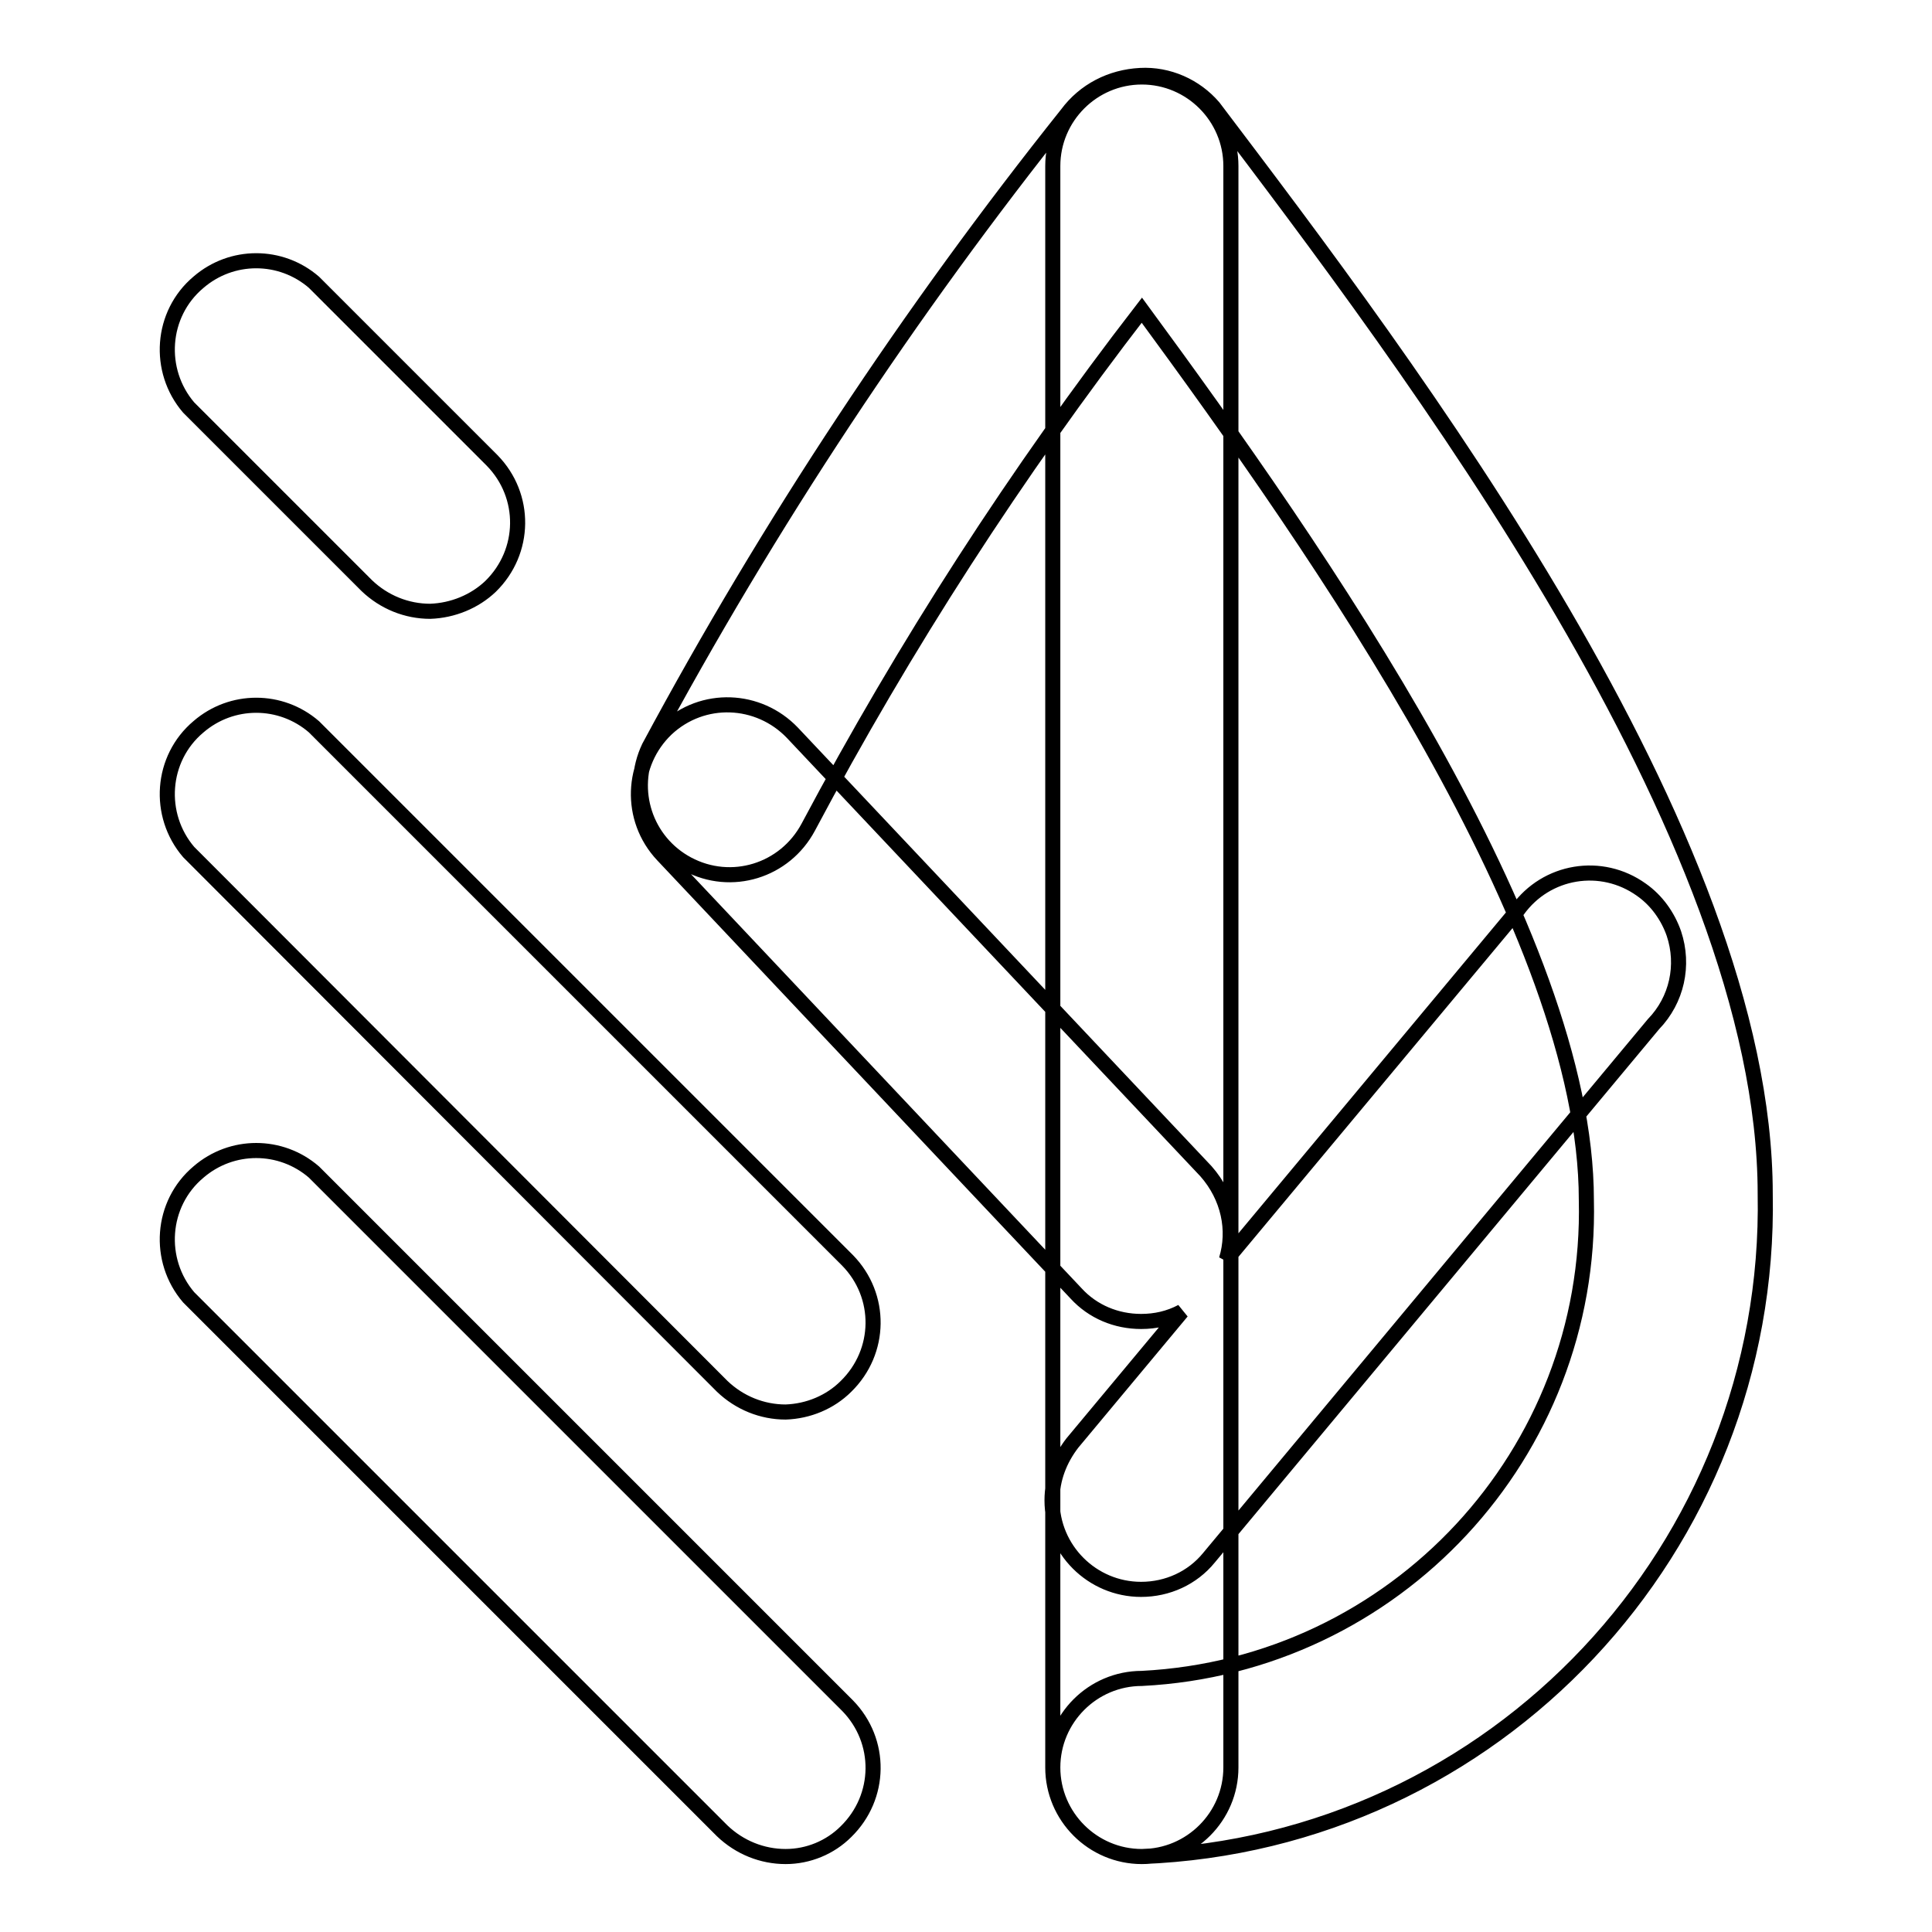 <?xml version="1.0" encoding="utf-8"?>
<!-- Svg Vector Icons : http://www.onlinewebfonts.com/icon -->
<!DOCTYPE svg PUBLIC "-//W3C//DTD SVG 1.1//EN" "http://www.w3.org/Graphics/SVG/1.1/DTD/svg11.dtd">
<svg version="1.1" xmlns="http://www.w3.org/2000/svg" xmlns:xlink="http://www.w3.org/1999/xlink" x="0px" y="0px" viewBox="0 0 256 256" enable-background="new 0 0 256 256" xml:space="preserve">
<g> <path stroke-width="2" fill-opacity="0" stroke="#000000"  d="M162.5,166.9l38.6-46.3c3.8-5.3,11.1-6.5,16.4-2.7c2,1.4,3.5,3.5,4.3,5.8c1.4,4.2,0.4,8.8-2.7,12 l-58.9,70.7c-2.2,2.7-5.5,4.2-9,4.2c-6.5,0-11.8-5.3-11.8-11.8c0-2.8,1-5.4,2.7-7.6l14.5-17.4c-1.7,0.9-3.5,1.3-5.4,1.3 c-3.3,0-6.4-1.3-8.6-3.7l-54.8-58.1c-4.5-4.8-4.2-12.2,0.5-16.7c4.8-4.5,12.2-4.2,16.7,0.5l0,0l54.8,58.1 C162.8,158.6,163.7,163,162.5,166.9z M57,81c-3.1,0-6.1-1.2-8.4-3.4L25,54c-4.2-4.9-3.7-12.4,1.3-16.6c4.4-3.8,10.9-3.8,15.3,0 l23.6,23.6c4.6,4.7,4.5,12.1-0.2,16.7C62.9,79.7,60,80.9,57,81z M104.1,187.1c-3.1,0-6.1-1.2-8.4-3.4L25,112.9 c-4.2-4.9-3.7-12.4,1.3-16.6c4.4-3.8,10.9-3.8,15.3,0l70.7,70.7c4.6,4.7,4.5,12.1-0.2,16.7C110,185.8,107.1,187,104.1,187.1z  M104.1,246c-3.1,0-6.1-1.2-8.4-3.4L25,171.9c-4.2-4.9-3.7-12.4,1.3-16.6c4.4-3.8,10.9-3.8,15.3,0l70.7,70.7 c4.6,4.7,4.5,12.1-0.2,16.7C110,244.8,107.1,246,104.1,246z M151.3,246c-6.5,0-11.8-5.3-11.8-11.8c0-6.5,5.3-11.8,11.8-11.8 c33.6-1.7,59.7-29.8,58.9-63.4c0-35.4-35.4-85.9-58.9-117.9c-16.6,21.5-31.4,44.4-44.2,68.5c-3.1,5.8-10.2,8-16,4.9 c-5.6-3-7.8-9.8-5.1-15.5c15.9-29.6,34.5-57.7,55.4-83.9c2.3-3.1,5.8-4.9,9.7-5.1c3.7-0.2,7.3,1.4,9.7,4.2 c25.9,34.2,73.1,96.3,73.1,144C234.8,205.1,198.1,244.2,151.3,246z M151.3,246c-6.5,0-11.8-5.3-11.8-11.8V22 c0-6.5,5.3-11.8,11.8-11.8s11.8,5.3,11.8,11.8v212.2C163.1,240.7,157.8,246,151.3,246z"/></g>
</svg>